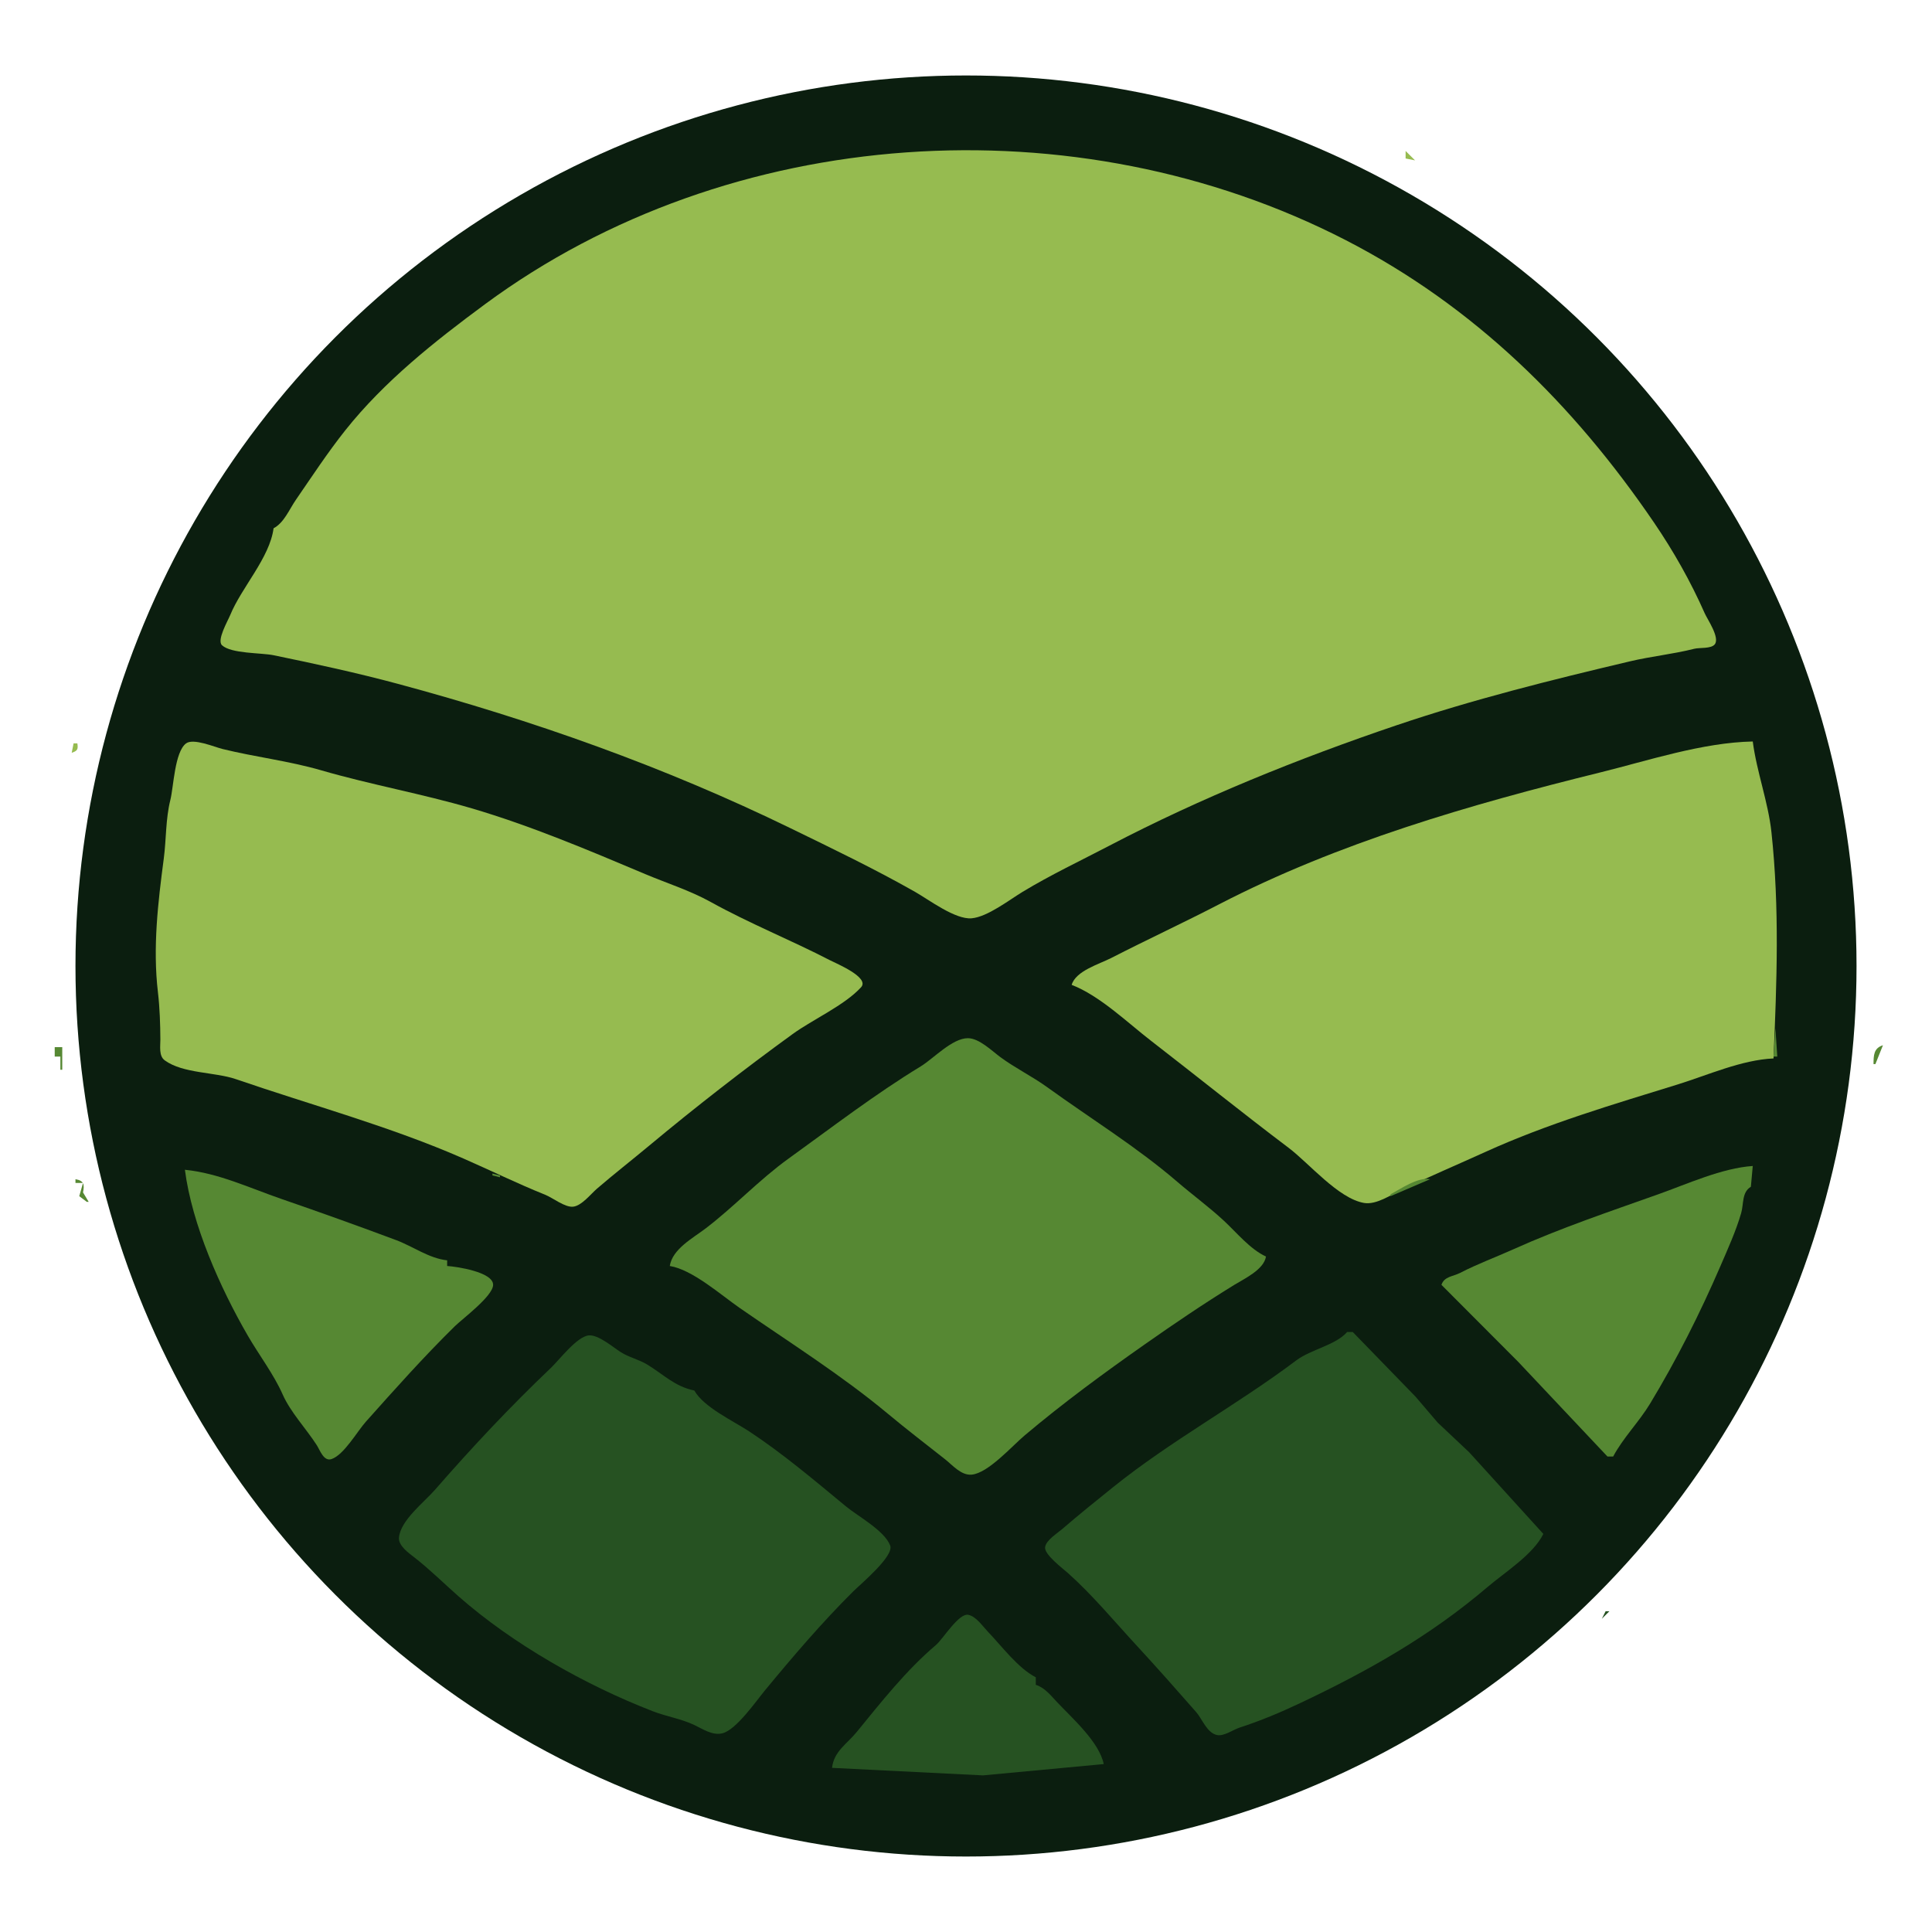 <?xml version="1.0" standalone="yes"?>
<svg xmlns="http://www.w3.org/2000/svg" width="1024" height="1024">
<circle cx="512" cy="512" r="472" fill="#0B1E0F"/>
<path style="fill:#96bb50; stroke:none;" d="M145 280C142.948 295.672 128.021 311.319 122.015 326C120.764 329.057 114.796 339.312 117.657 341.987C122.502 346.516 138.481 345.943 145 347.286C166.963 351.81 189.265 356.644 210.83 362.441C282.332 381.663 352.374 406.511 419 438.98C441.118 449.759 463.605 460.544 485 472.706C492.347 476.883 506.3 487.487 515 486.718C523.389 485.975 534.842 477.028 542 472.694C556.923 463.66 572.557 456.292 588 448.22C636.484 422.877 688.598 401.875 740.17 384.416C780.52 370.756 822.437 360.319 864 350.503C875.234 347.85 886.784 346.712 898 343.862C900.834 343.142 907.053 343.975 908.918 341.436C911.582 337.81 904.969 328.311 903.51 325.004C896.121 308.254 886.982 292.122 876.681 277C833.929 214.247 781.318 162.312 713.286 127.287C570.581 53.818 386.856 65.388 257 161.285C230.405 180.924 203.676 202.07 183 228.089C173.66 239.844 165.291 252.62 156.767 265C153.272 270.076 150.575 277.037 145 280M745 80L745 84L750 85L745 80z"/>
<path style="fill:#96bb50; stroke:none;" d="M98.6 394.032C92.556 398.612 92.03 417.034 90.29 424C87.757 434.144 88.167 444.701 86.812 455C83.742 478.324 80.902 502.164 83.715 526C84.663 534.04 84.96 542.907 84.999 551C85.016 554.462 84.095 559.666 87.318 562.012C96.996 569.057 113.896 568.146 125 571.965C165.18 585.787 206.603 596.959 245.576 614.015C260.125 620.383 274.223 627.337 289 633.261C293.008 634.867 299.549 640.15 303.92 639.553C308.422 638.939 313.133 632.834 316.424 630.003C325.441 622.248 334.857 614.901 344 607.286C368.613 586.784 394.078 566.979 420 548.152C430.792 540.314 447.563 532.893 456.377 523.282C461.149 518.078 443.292 510.703 440 508.999C419.244 498.259 397.11 489.403 376.715 478.08C365.726 471.98 353.55 468.162 341.996 463.291C311.943 450.622 281.293 437.628 250 428.434C223.761 420.726 196.483 415.898 170.285 408.289C153.119 403.303 135.364 401.266 118 397C113.681 395.939 102.46 391.106 98.6 394.032z"/>
<path style="fill:#96bb50; stroke:none;" d="M568 522C582.83 527.695 597.492 541.921 610.039 551.623C634.389 570.45 658.44 589.836 683 608.374C693.829 616.548 709.355 635.27 723 637.593C729.504 638.7 737.403 633.187 743 630.536C757.744 623.553 772.796 617.121 787.576 610.418C820.323 595.568 854.77 585.427 889 574.845C905.058 569.881 923.095 561.728 940 561C941.738 520.523 943.246 481.493 938.892 441.015C937.18 425.097 931.071 409.041 929 393C902.306 393.551 873.708 403.093 848 409.447C779.149 426.465 709.321 446.594 646 479.373C627.171 489.121 607.879 498.059 589 507.742C582.497 511.078 570.244 514.519 568 522M39 394L38 399C41.036 398 41.494 397.137 41 394L39 394z"/>
<path style="fill:#568833; stroke:none;" d="M599 543L603 546L599 543M941 545L940 560L942 560L941 545M603 546L606 548L603 546M355 671C366.952 672.902 382.062 686.318 392 693.204C418.425 711.516 445.969 728.804 470.718 749.424C480.628 757.68 490.88 765.53 501 773.514C504.926 776.611 509.419 782.08 515 781.592C523.688 780.833 536.419 766.427 543 760.873C563.42 743.639 585.123 727.71 607 712.363C622.399 701.56 637.986 690.985 654 681.13C659.652 677.652 669.825 672.99 671 666C662.492 662.034 655.547 653.383 648.714 647.039C640.936 639.818 631.991 633.266 623.911 626.314C602.631 608.006 577.735 592.635 555.089 576.269C547.07 570.474 538.043 566.088 530.17 560.265C525.702 556.961 518.959 550.276 513 550.265C504.71 550.251 494.748 561.093 488 565.203C463.632 580.043 441.07 597.43 418.015 614.029C402.338 625.317 389.095 639.603 373.907 651.166C367.218 656.258 356.388 662.008 355 671M993 564L994 564L998 554C993.074 555.556 993.042 559.336 993 564M29 555L29 560L32 560L32 567L33 567L33 555L29 555z"/>
<path style="fill:#568833; stroke:none;" d="M254 618L257 620L254 618M764 681L804.714 721.83L852 772L855 772C860.173 762.222 868.725 753.636 874.55 744C888.682 720.622 901.028 696.133 911.844 671.089C915.715 662.127 920.17 652.286 922.843 643C924.283 637.997 923.127 631.981 928 629L929 618C912.729 619.081 894.325 627.512 879 632.961C853.055 642.185 827.166 650.871 802 662.196C792.666 666.397 783.077 669.908 773.985 674.611C770.074 676.634 765.497 676.487 764 681z"/>
<path style="fill:#568833; stroke:none;" d="M98 620C101.756 649.083 116.677 682.553 131.286 707.83C137.176 718.02 145.072 728.367 149.781 739.011C154.037 748.631 162.177 757.066 167.92 766.015C169.608 768.646 171.579 774.748 175.73 773.338C182.312 771.102 189.277 758.736 193.88 753.576C209.332 736.254 224.501 719.224 241 702.995C245.128 698.935 261.367 686.926 261.364 680.959C261.361 674.156 241.891 671.311 237 671L237 668C227.356 666.959 218.864 660.615 210 657.301C189.759 649.734 169.578 642.503 149.17 635.471C132.466 629.715 115.823 621.775 98 620M261 622L261 623L265 624L265 623L261 622M701 622L706 627L701 622M737 633L737 634L758 625C751.716 623.7 742.479 630.067 737 633M40 625L40 627L44 627L42 634L46 637L47 637L44 632C44.87 627.822 44.448 625.743 40 625z"/>
<path style="fill:#265222; stroke:none;" d="M714 706C707.786 713.067 694.892 715.138 687.015 721.065C655.643 744.669 620.736 763.49 590 788.196C580.891 795.518 571.846 802.799 563 810.424C560.388 812.675 554.434 816.334 553.921 820.036C553.387 823.894 563.338 831.348 565.986 833.71C578.945 845.266 590.486 859.215 602.29 872C613.019 883.621 623.556 895.529 633.985 907.428C637.245 911.147 639.712 918.569 645.155 919.624C648.764 920.324 653.6 916.777 657.001 915.671C668.097 912.062 678.511 907.698 689 902.738C725.07 885.678 757.864 867.198 788.424 841.154C797.613 833.322 812.708 823.861 818 813L778.725 769.765L762 754L750.285 740.275L717 706L714 706M368 737C357.549 734.846 351.734 728.499 343 723.214C338.557 720.525 333.419 719.453 329.004 716.655C324.865 714.032 317.103 707.288 312.039 707.792C305.743 708.42 296.472 720.747 292 725C270.275 745.661 250.175 767.116 230.445 789.741C224.844 796.164 212.327 805.747 211.461 814.911C211.049 819.275 216.748 823.228 219.725 825.54C227.73 831.759 235.339 839.319 243.004 846.065C271.818 871.423 310.259 893.154 346 906.996C353.152 909.766 360.962 910.973 367.91 914.241C372.421 916.361 377.612 920.01 382.91 918.677C390.223 916.838 400.679 901.706 405.385 896C419.989 878.295 435.981 859.573 452.285 843.424C456.253 839.494 473.955 824.757 471.824 819.17C468.791 811.215 454.659 803.62 448.246 798.32C431.812 784.738 414.914 770.426 397.09 758.674C388.602 753.079 373.017 745.901 368 737z"/>
<path style="fill:#265222; stroke:none;" d="M851 854L849 858L853 854L851 854M441 937L521 940.985L585 935C582.635 923.302 568.258 910.661 560.27 902.17C556.962 898.653 553.683 894.426 549 893L549 889C539.615 884.223 530.847 872.377 523.522 864.741C520.828 861.933 517.254 856.614 513.17 855.882C508.09 854.972 499.83 868.703 496.076 871.884C480.311 885.241 467.004 902.174 453.996 918.086C448.855 924.375 441.966 928.265 441 937M176.333 856.667L176.667 857.333L176.333 856.667z"/>
</svg>
